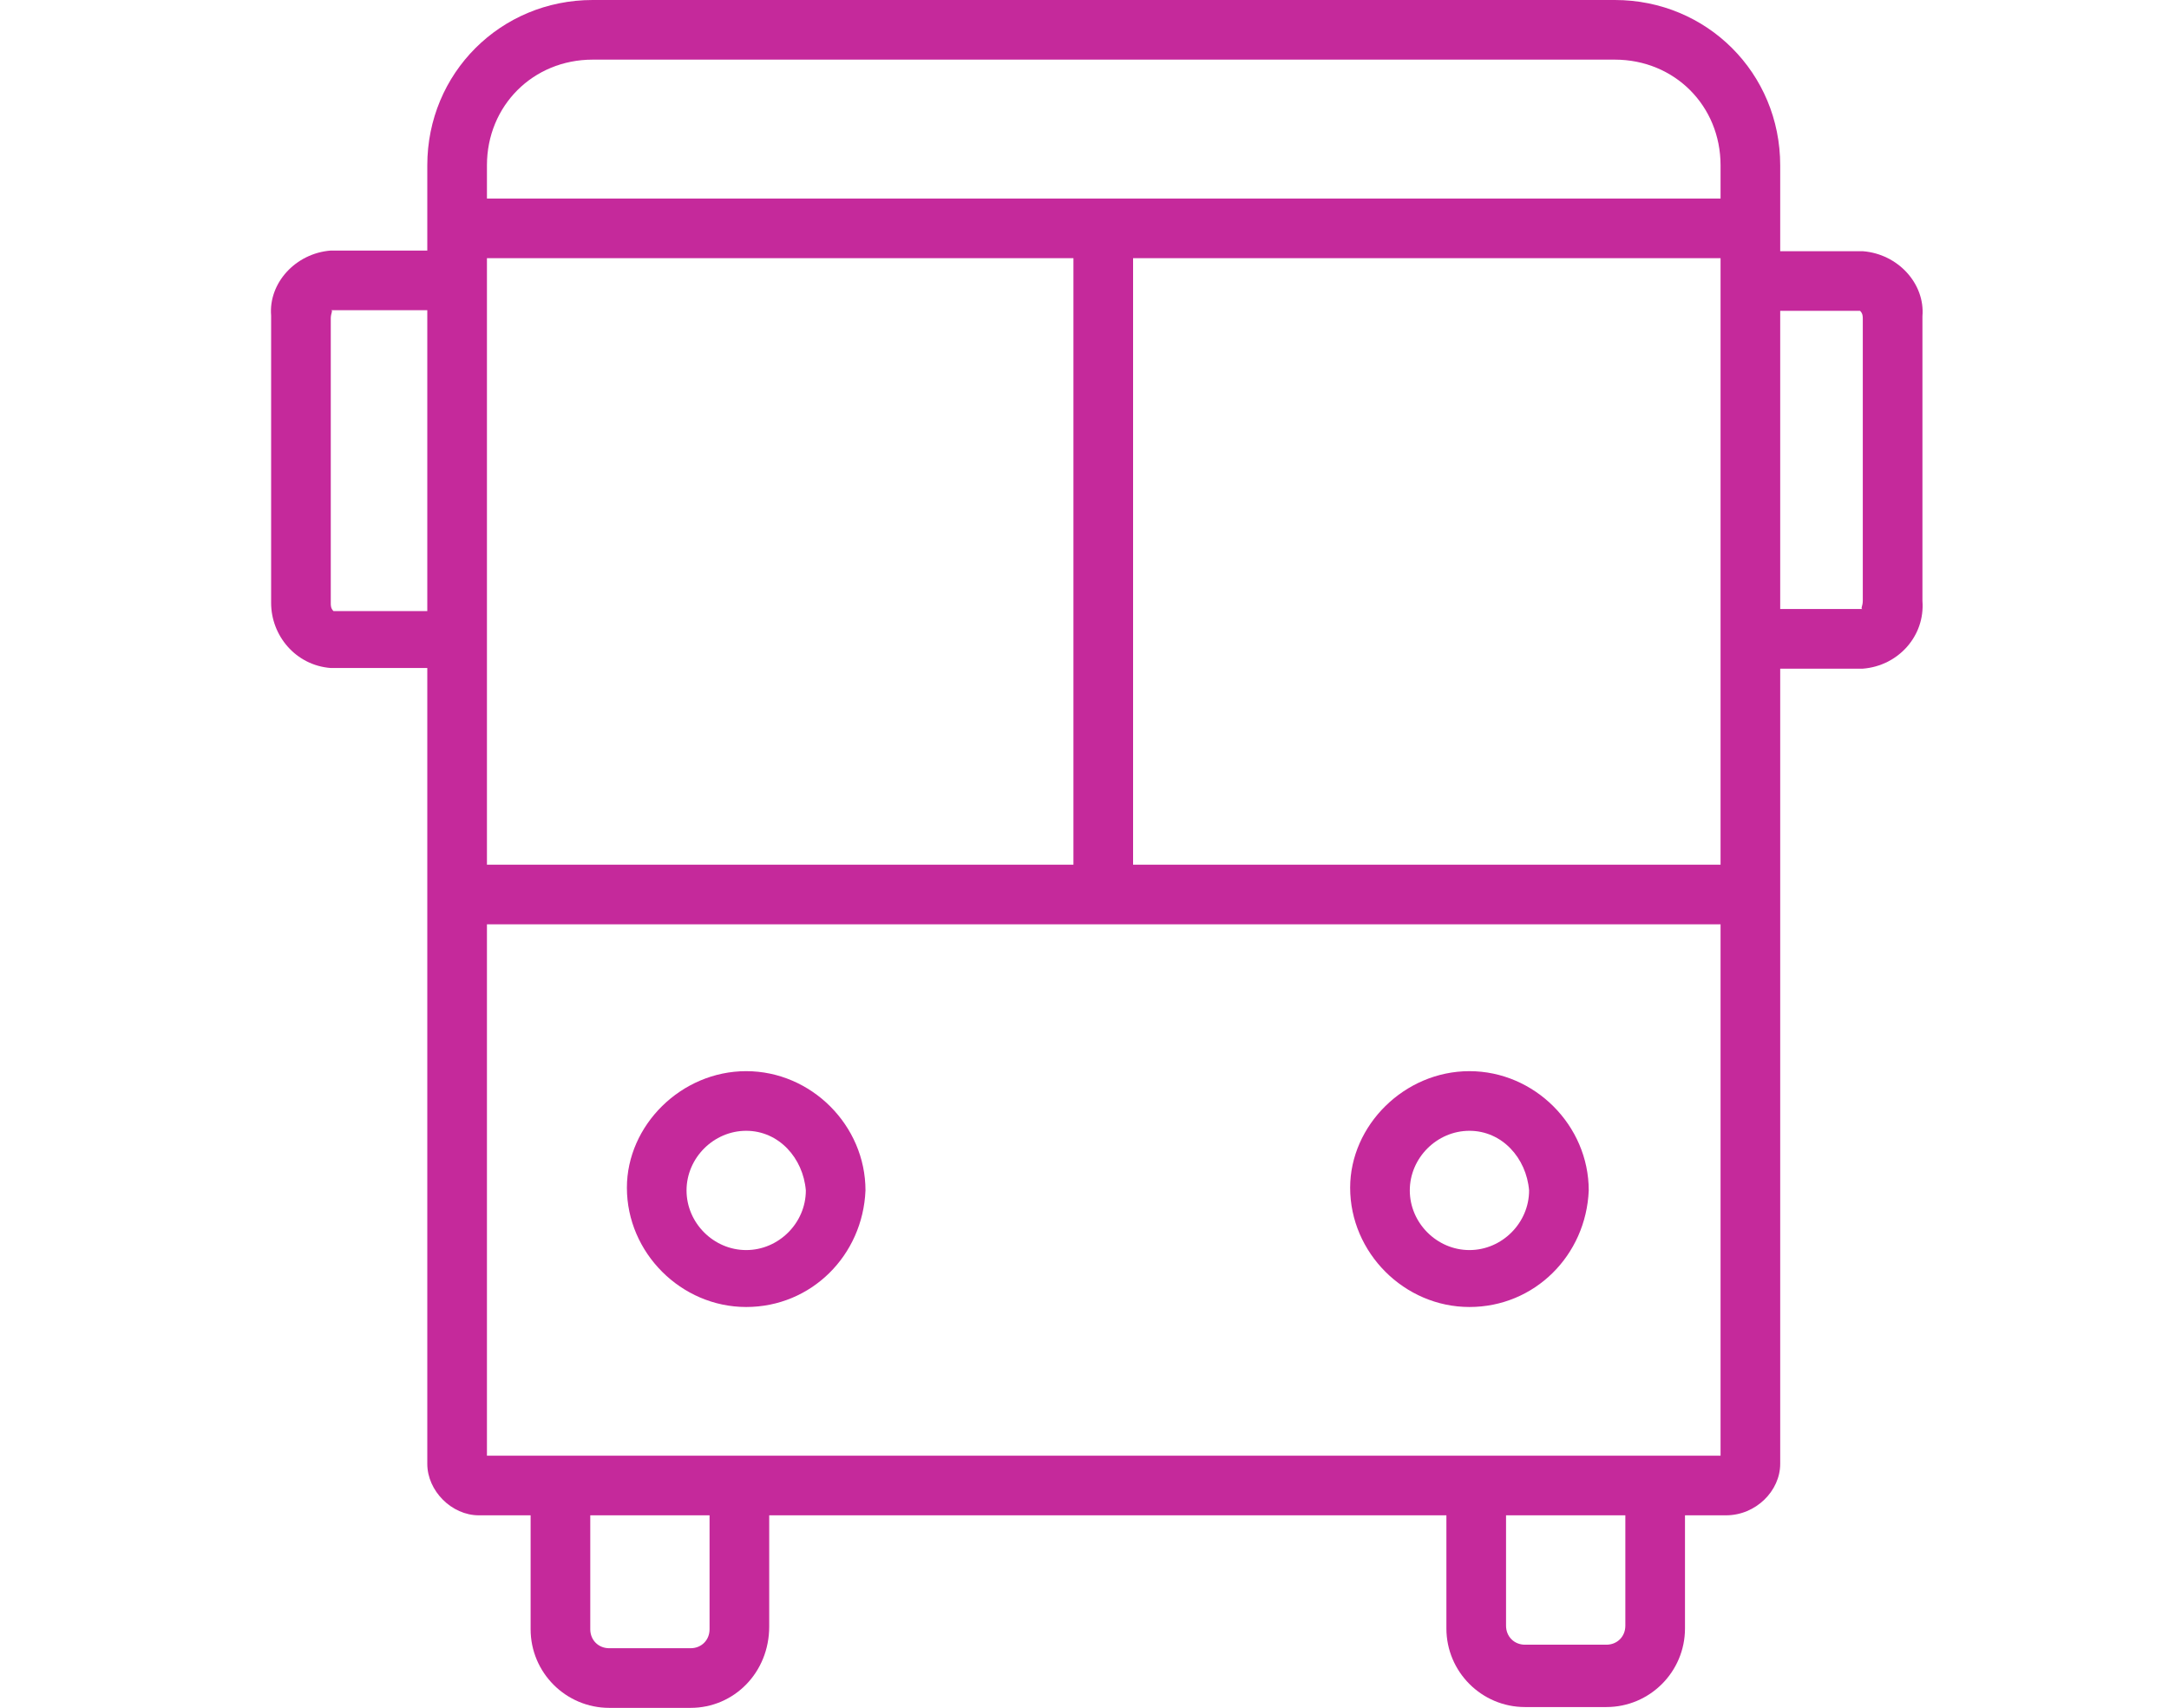 <?xml version="1.0" encoding="utf-8"?>
<!-- Generator: Adobe Illustrator 27.4.0, SVG Export Plug-In . SVG Version: 6.00 Build 0)  -->
<svg version="1.1" id="Layer_1" xmlns="http://www.w3.org/2000/svg" xmlns:xlink="http://www.w3.org/1999/xlink" x="0px" y="0px"
	 viewBox="0 0 80 63" style="enable-background:new 0 0 80 63;" xml:space="preserve">
<style type="text/css">
	.st0{fill:#C5299B;}
</style>
<g id="Group_1334" transform="translate(-4077.779 -1076.501)">
	<g id="Group_950" transform="translate(4083.539 1076.501)">
		<path id="Path_1064" class="st0" d="M57.9,55.9h-46c-1,0-1.9-0.9-1.9-1.9V6.1C10,2.7,12.7,0,16.1,0h37.7c3.4,0,6.1,2.7,6.1,6.1V54
			C59.9,55,59,55.9,57.9,55.9z M12.2,53.7h45.5V6.1c0-2.2-1.7-3.9-3.9-3.9H16.1c-2.2,0-3.9,1.7-3.9,3.9L12.2,53.7z"/>
	</g>
	<g id="Group_951" transform="translate(4087.25 1131.004)">
		<path id="Path_1065" class="st0" d="M16,8.5h-3c-1.6,0-2.9-1.3-2.9-2.9V0h2.2v5.6c0,0.4,0.3,0.7,0.7,0.7l0,0h3
			c0.4,0,0.7-0.3,0.7-0.7l0,0V0.3h2.2v5.2C18.9,7.2,17.6,8.5,16,8.5L16,8.5z"/>
	</g>
	<g id="Group_952" transform="translate(4121.027 1130.974)">
		<path id="Path_1066" class="st0" d="M16,8.5h-3c-1.6,0-2.9-1.3-2.9-2.9V0.3h2.2v5.2c0,0.4,0.3,0.7,0.7,0.7h3
			c0.4,0,0.7-0.3,0.7-0.7l0,0V0h2.2v5.6C18.9,7.2,17.6,8.5,16,8.5z"/>
	</g>
	<g id="Group_953" transform="translate(4084.632 1083.825)">
		<rect id="Rectangle_1750" x="10" y="0" class="st0" width="47.7" height="2.2"/>
	</g>
	<g id="Group_954" transform="translate(4084.632 1108.399)">
		<rect id="Rectangle_1751" x="10" y="0" class="st0" width="47.7" height="2.2"/>
	</g>
	<g id="Group_955" transform="translate(4107.371 1085.014)">
		<rect id="Rectangle_1752" x="10" y="0" class="st0" width="2.2" height="24.2"/>
	</g>
	<g id="Group_956" transform="translate(4077.779 1085.744)">
		<path id="Path_1067" class="st0" d="M16.9,15.4h-4.7C10.9,15.3,10,14.2,10,13V2.4C9.9,1.2,10.9,0.1,12.2,0h4.7v2.2h-4.7
			c0.1,0,0,0.1,0,0.3V13c0,0.1,0,0.2,0.1,0.3h4.6V15.4z"/>
	</g>
	<g id="Group_957" transform="translate(4131.785 1085.768)">
		<path id="Path_1068" class="st0" d="M14.7,15.4H10v-2.2h4.7c-0.1,0,0-0.1,0-0.3V2.5c0-0.1,0-0.2-0.1-0.3H10V0h4.7
			C16,0.1,17,1.2,16.9,2.4v10.5C17,14.2,16,15.3,14.7,15.4z"/>
	</g>
	<g id="Group_958" transform="translate(4090.901 1116.016)">
		<path id="Path_1069" class="st0" d="M14.4,8.7c-2.4,0-4.4-2-4.4-4.4C10,2,12,0,14.4,0s4.4,2,4.4,4.4C18.7,6.8,16.8,8.7,14.4,8.7z
			 M14.4,2.2c-1.2,0-2.2,1-2.2,2.2s1,2.2,2.2,2.2s2.2-1,2.2-2.2C16.5,3.2,15.6,2.2,14.4,2.2z"/>
	</g>
	<g id="Group_959" transform="translate(4117.577 1116.016)">
		<path id="Path_1070" class="st0" d="M14.4,8.7c-2.4,0-4.4-2-4.4-4.4C10,2,12,0,14.4,0s4.4,2,4.4,4.4l0,0
			C18.7,6.8,16.8,8.7,14.4,8.7z M14.4,2.2c-1.2,0-2.2,1-2.2,2.2s1,2.2,2.2,2.2s2.2-1,2.2-2.2l0,0C16.5,3.2,15.6,2.2,14.4,2.2z"/>
	</g>
</g>
</svg>
